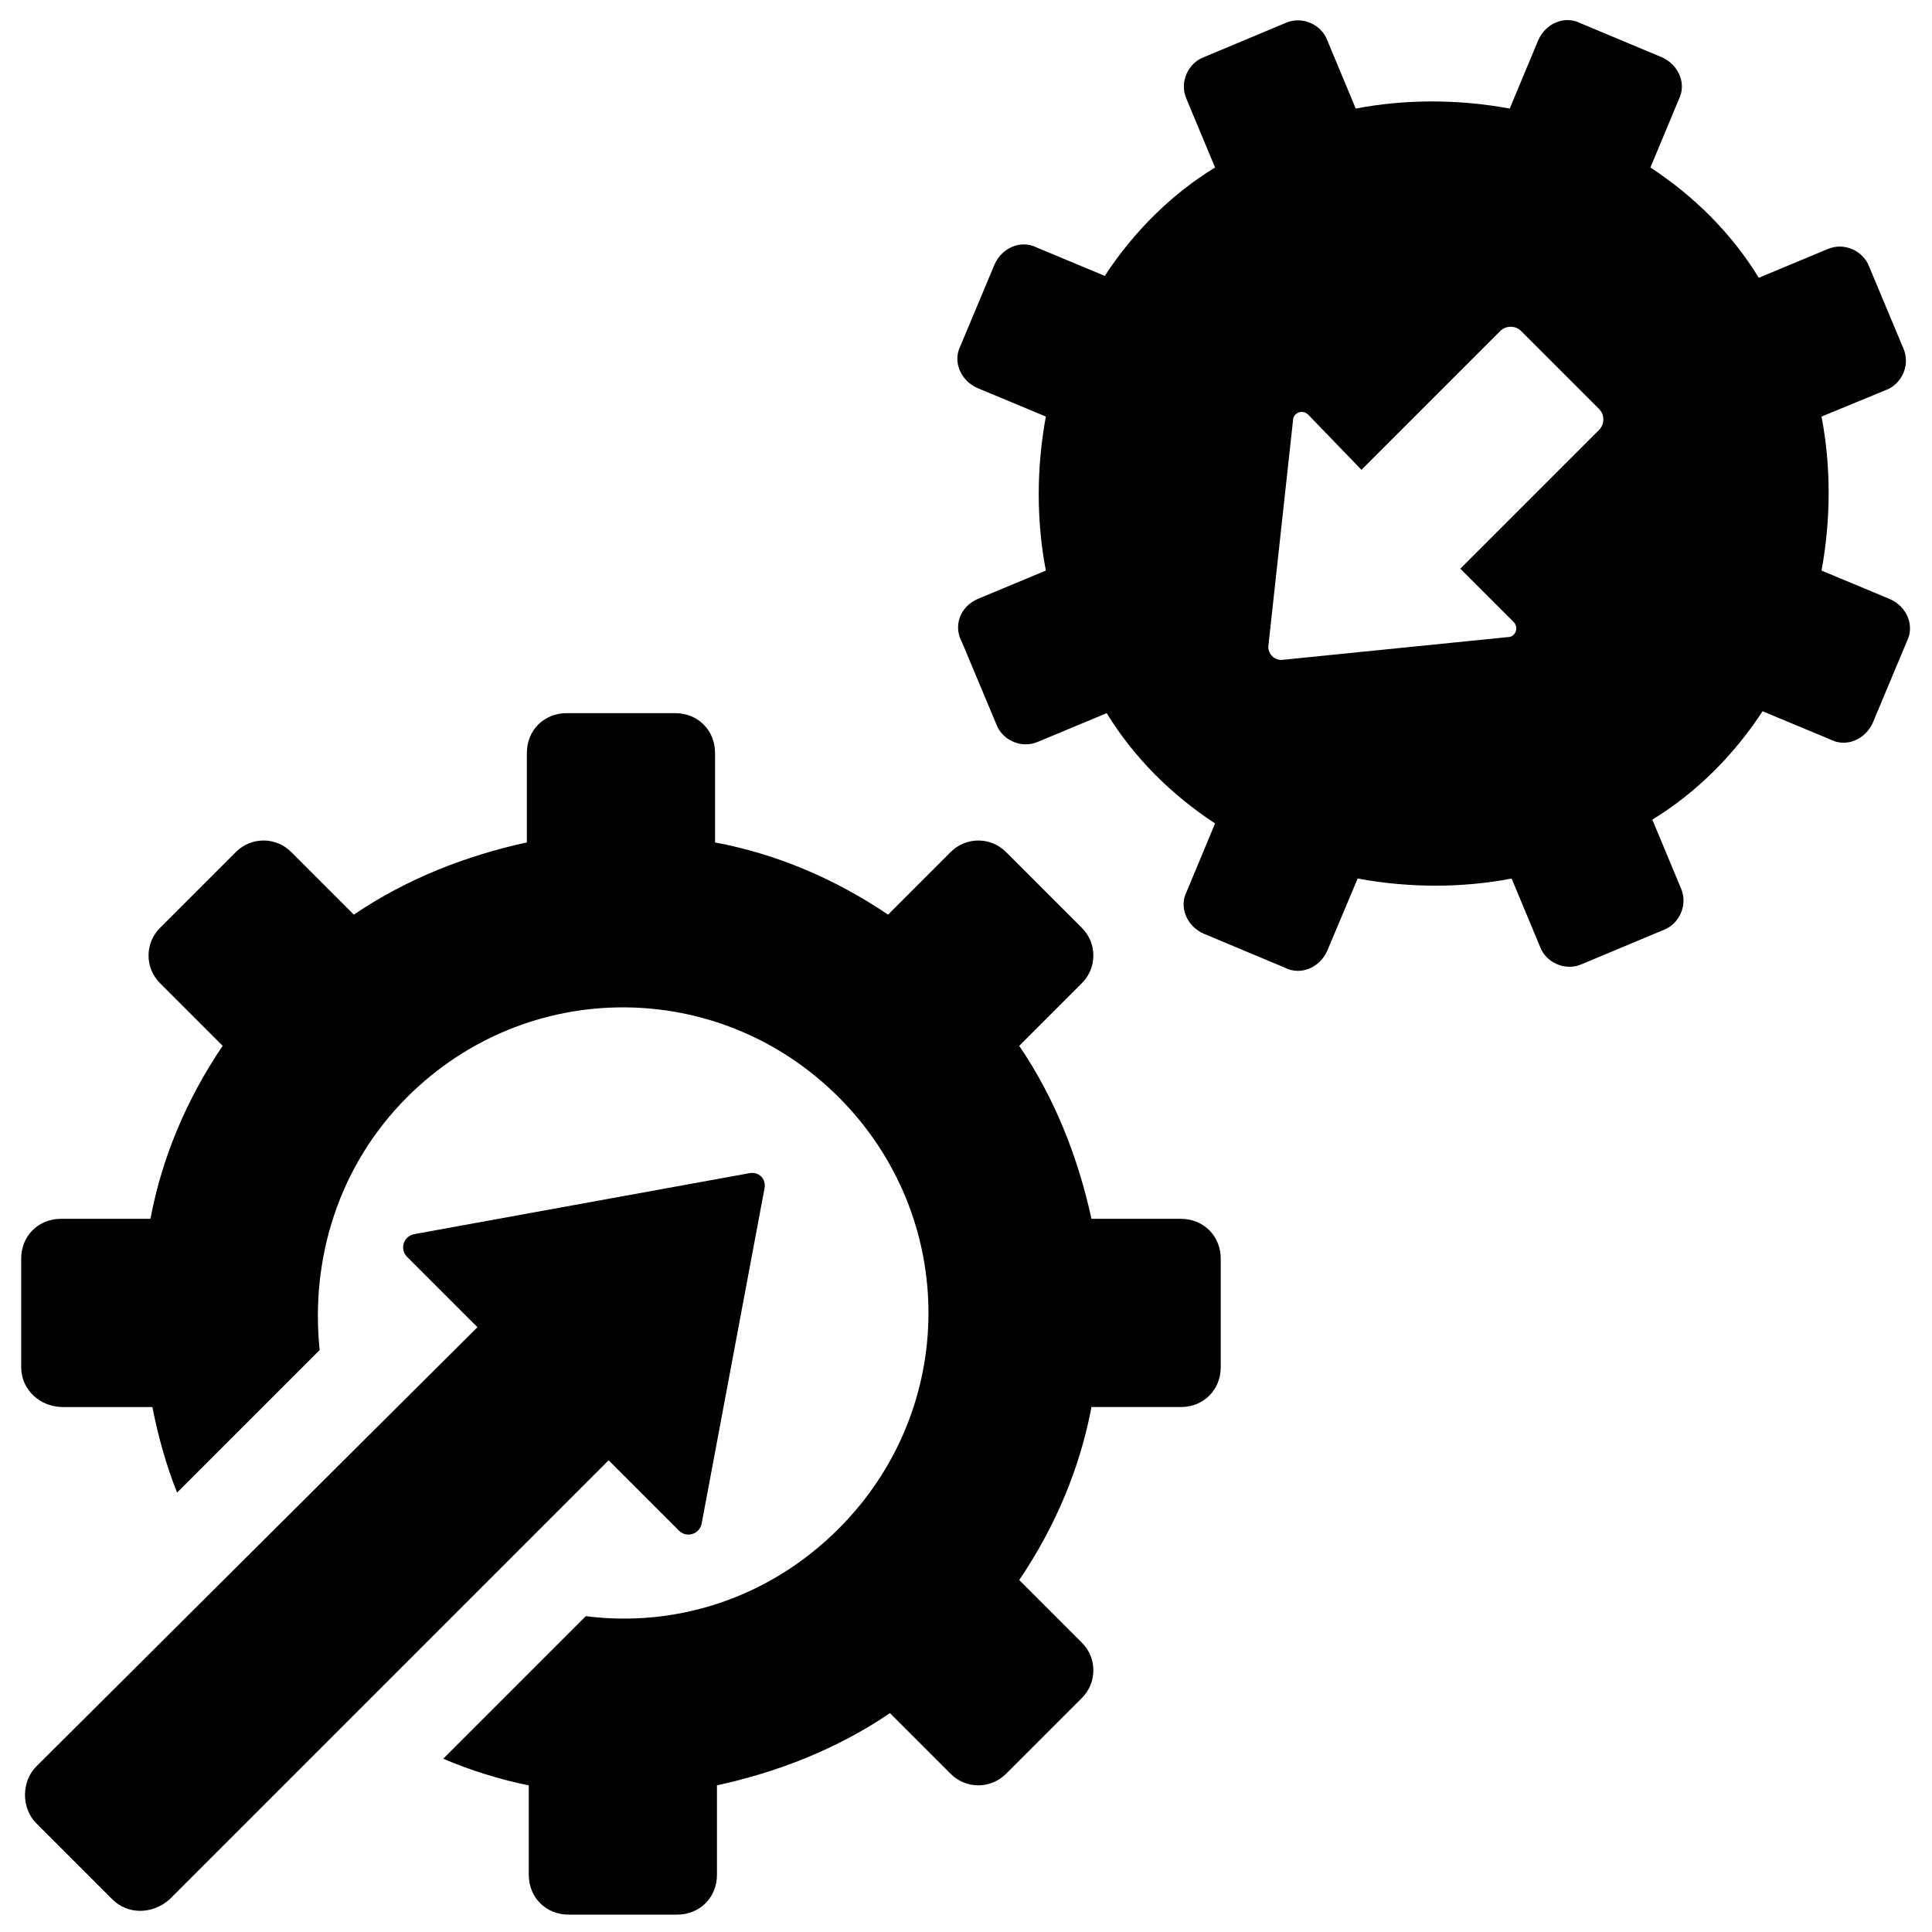 <?xml version="1.0" encoding="UTF-8"?>
<!-- Uploaded to: ICON Repo, www.svgrepo.com, Generator: ICON Repo Mixer Tools -->
<svg width="800px" height="800px" version="1.1" viewBox="144 144 512 512" xmlns="http://www.w3.org/2000/svg">
 <defs>
  <clipPath id="a">
   <path d="m149 149h502v502.9h-502z"/>
  </clipPath>
 </defs>
 <g clip-path="url(#a)">
  <path d="m149.61 506.3v-28.719c0-6.047 4.535-10.578 10.578-10.578h23.68c3.023-16.121 9.574-31.738 19.145-45.848l-16.625-16.625c-4.031-4.031-4.031-10.578 0-14.609l20.152-20.152c4.031-4.031 10.578-4.031 14.609 0l16.625 16.625c14.105-9.574 29.727-15.617 45.848-19.145v-23.68c0-6.047 4.535-10.578 10.578-10.578h28.719c6.047 0 10.578 4.535 10.578 10.578v23.68c16.121 3.023 31.738 9.574 45.848 19.145l16.625-16.625c4.031-4.031 10.578-4.031 14.609 0l20.152 20.152c4.031 4.031 4.031 10.578 0 14.609l-16.625 16.625c9.574 14.105 15.617 29.727 19.145 45.848h23.68c6.047 0 10.578 4.535 10.578 10.578v28.719c0 6.047-4.535 10.578-10.578 10.578h-23.68c-3.023 16.121-9.574 31.738-19.145 45.848l16.625 16.625c4.031 4.031 4.031 10.578 0 14.609l-20.152 20.152c-4.031 4.031-10.578 4.031-14.609 0l-16.117-16.117c-14.105 9.574-29.727 15.617-45.848 19.145v23.68c0 6.047-4.535 10.578-10.578 10.578h-28.719c-6.047 0-10.578-4.535-10.578-10.578v-23.68c-7.559-1.512-15.617-4.031-22.672-7.055l37.785-37.785c23.68 3.023 48.367-4.535 67.008-23.176 31.738-31.738 31.738-82.625 0-114.36-31.738-31.738-82.625-31.738-114.36 0-18.137 18.137-25.695 42.824-23.176 67.008l-37.785 37.785c-3.023-7.559-5.039-15.113-6.551-22.672h-23.68c-6.047 0-11.086-4.535-11.086-10.582zm39.297 141.07 116.38-116.38 18.641 18.641c2.016 2.016 5.543 1.008 6.047-2.016l16.625-88.672c0.504-2.519-1.512-4.535-4.031-4.031l-88.668 16.125c-3.023 0.504-4.031 4.031-2.016 6.047l18.641 18.641-116.88 116.38c-4.031 4.031-4.031 11.082 0 15.113l20.152 20.152c4.031 4.031 10.578 4.031 15.113 0zm214.12-344.61 18.137-7.559c-2.519-13.098-2.519-27.207 0-40.809l-18.137-7.559c-4.535-2.016-6.551-7.055-4.535-11.082l9.07-21.664c2.016-4.535 7.055-6.551 11.082-4.535l18.137 7.559c7.559-11.586 17.633-21.664 29.223-28.719l-7.559-18.137c-2.016-4.535 0.504-9.574 4.535-11.082l21.664-9.07c4.535-2.016 9.574 0.504 11.082 4.535l7.559 18.137c13.098-2.519 27.207-2.519 40.809 0l7.559-18.137c2.016-4.535 7.055-6.551 11.082-4.535l21.664 9.07c4.535 2.016 6.551 7.055 4.535 11.082l-7.559 18.137c11.586 7.559 21.664 17.633 28.719 29.223l18.137-7.559c4.535-2.016 9.574 0.504 11.082 4.535l9.07 21.664c2.016 4.535-0.504 9.574-4.535 11.082l-17.129 7.059c2.519 13.098 2.519 27.207 0 40.809l18.137 7.559c4.535 2.016 6.551 7.055 4.535 11.082l-9.07 21.664c-2.016 4.535-7.055 6.551-11.082 4.535l-18.137-7.559c-7.559 11.586-17.633 21.664-29.223 28.719l7.559 18.137c2.016 4.535-0.504 9.574-4.535 11.082l-21.664 9.07c-4.535 2.016-9.574-0.504-11.082-4.535l-7.559-18.137c-13.098 2.519-27.207 2.519-40.809 0l-8.059 19.145c-2.016 4.535-7.055 6.551-11.082 4.535l-21.664-9.07c-4.535-2.016-6.551-7.055-4.535-11.082l7.559-18.137c-11.586-7.559-21.664-17.633-28.719-29.223l-18.137 7.559c-4.535 2.016-9.574-0.504-11.082-4.535l-9.07-21.664c-2.519-4.535-0.504-9.574 4.027-11.59zm77.086 12.598c0 2.016 1.512 3.527 3.527 3.527l59.953-6.047c2.016 0 3.023-2.519 1.512-4.031l-14.109-14.105 36.777-36.777c1.512-1.512 1.512-4.031 0-5.543l-20.656-20.656c-1.512-1.512-4.031-1.512-5.543 0l-36.777 36.777-14.105-14.609c-1.512-1.512-4.031-0.504-4.031 1.512z"/>
 </g>
</svg>